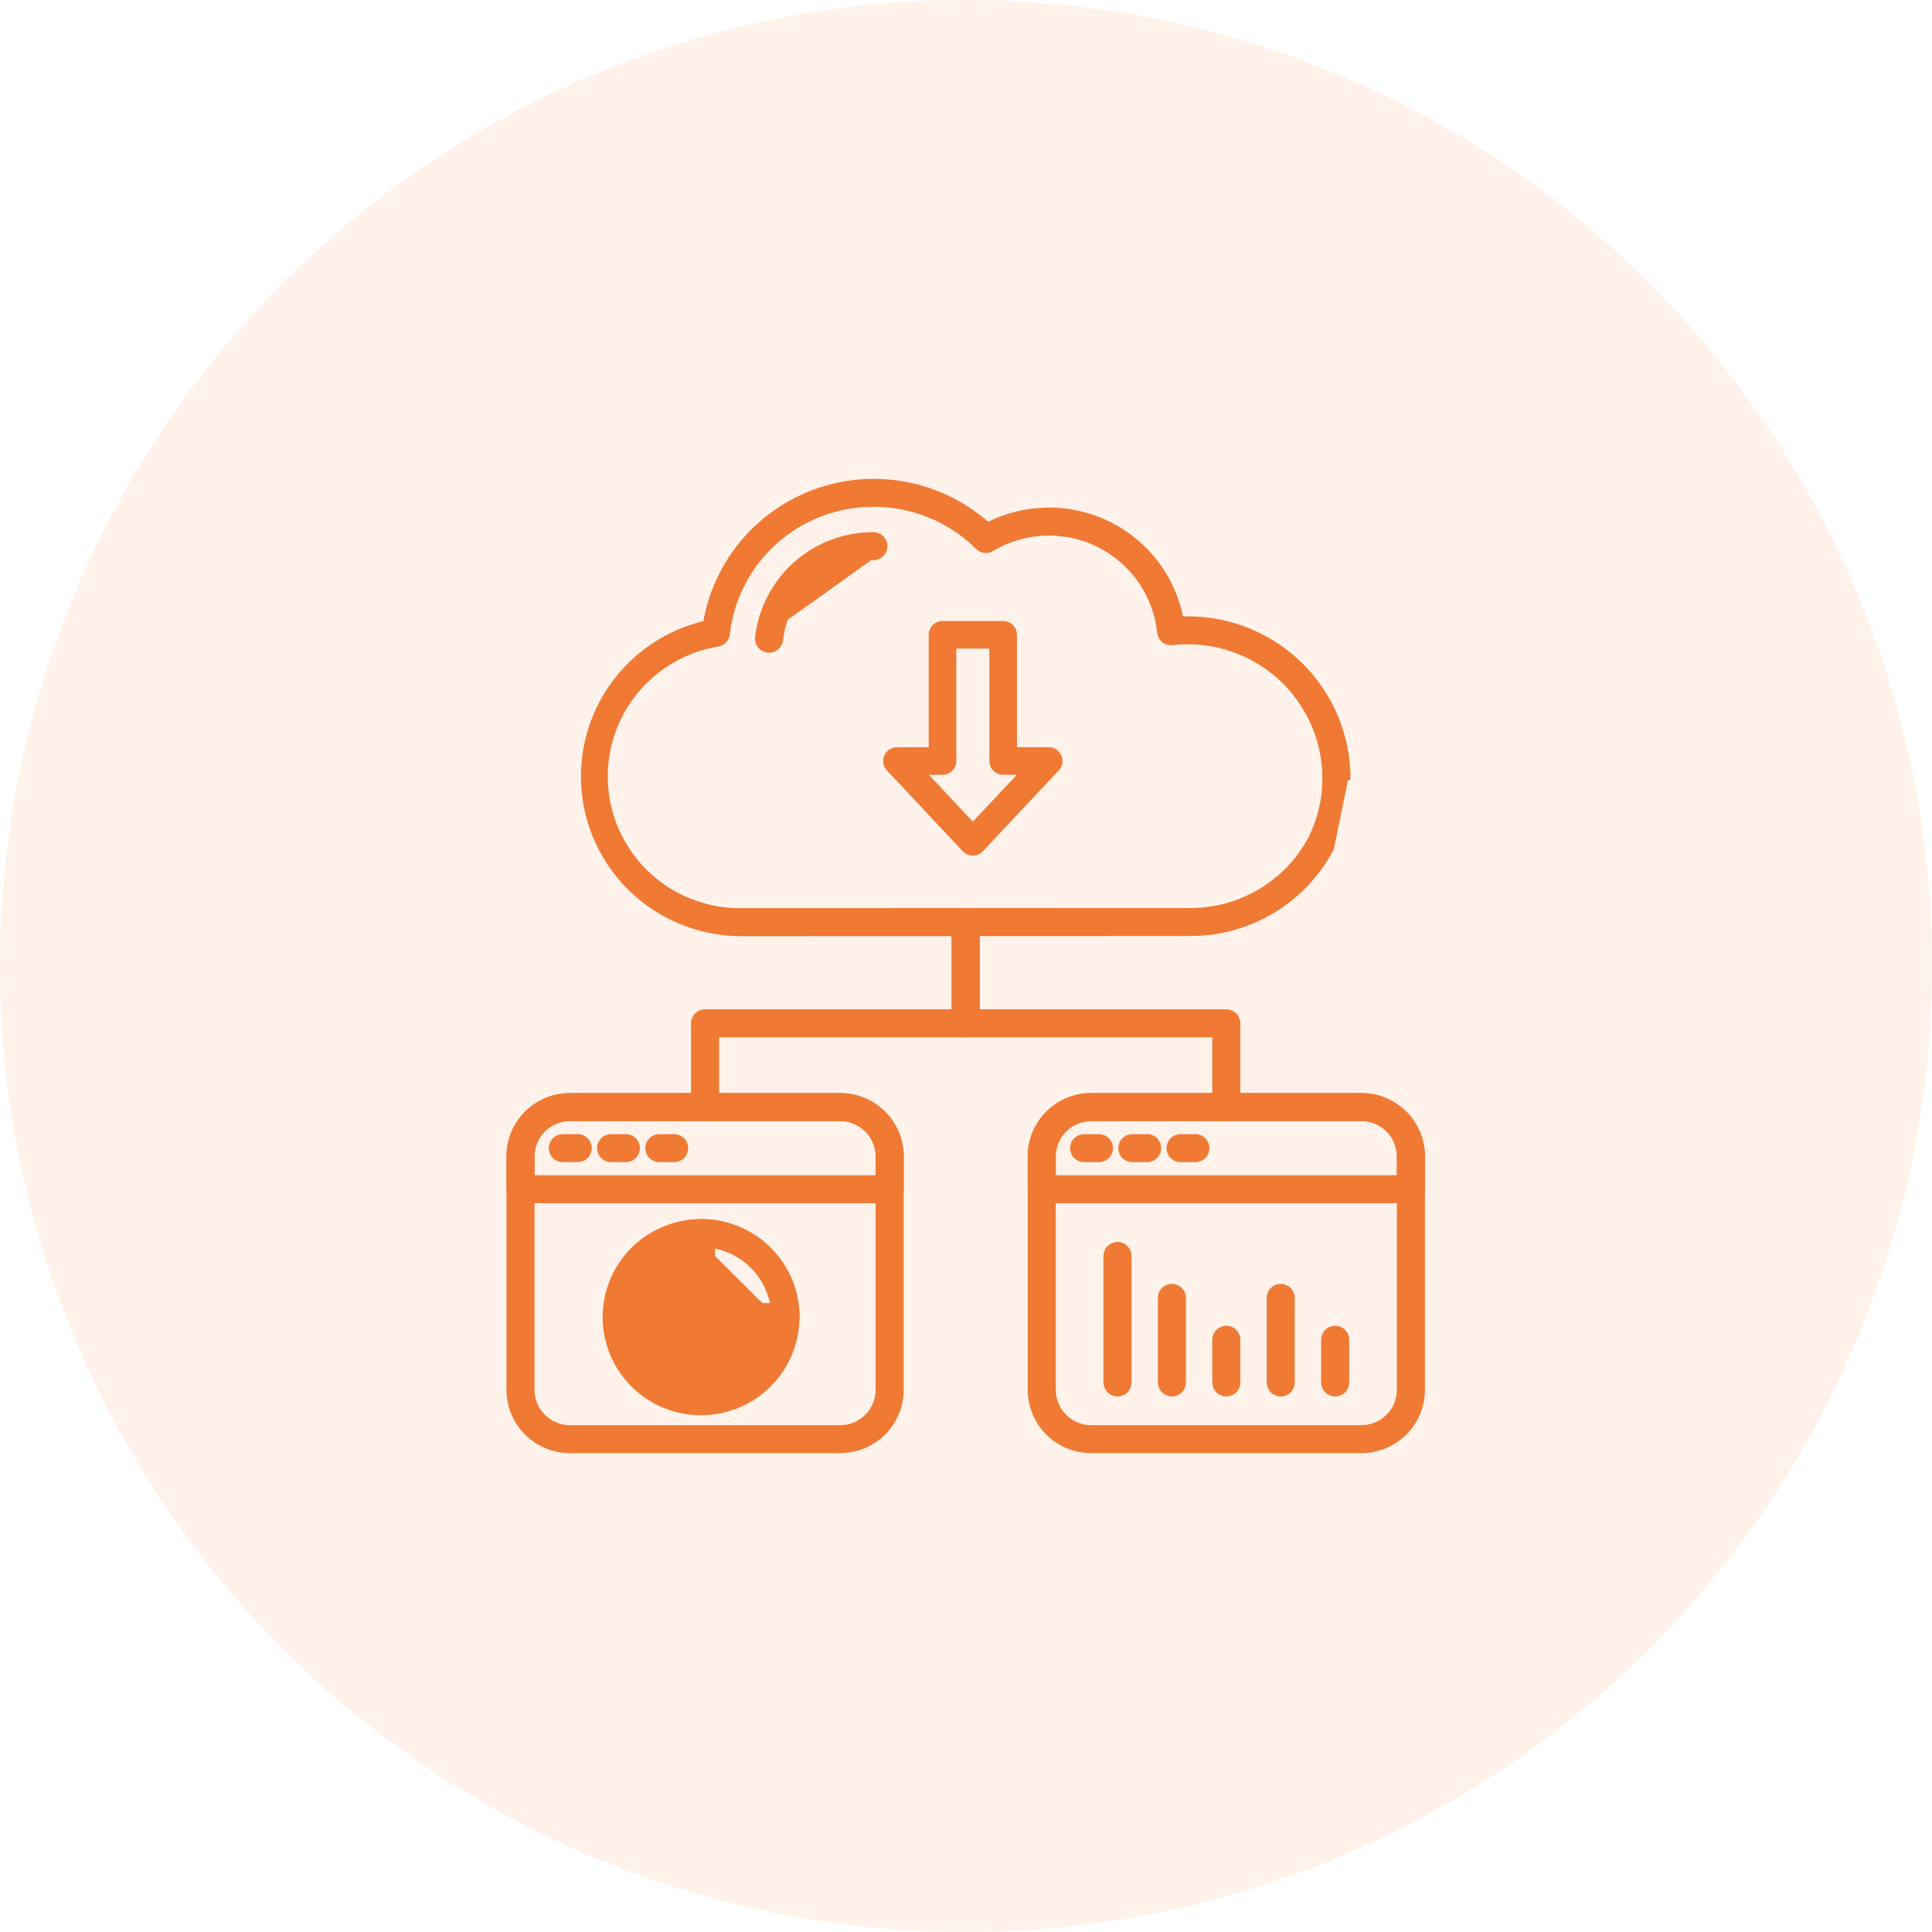 <svg width="140" height="140" viewBox="0 0 140 140" fill="none" xmlns="http://www.w3.org/2000/svg">
<circle opacity="0.1" cx="70" cy="70" r="70" fill="#F07A34"/>
<path d="M96.507 61.51L96.508 61.507L97.558 56.377L97.708 56.377C97.708 56.377 97.708 56.377 97.708 56.377C97.701 53.307 96.473 50.365 94.293 48.197C92.112 46.029 89.157 44.811 86.077 44.81C85.915 44.81 85.757 44.814 85.603 44.819C85.321 43.362 84.709 41.988 83.812 40.803C82.889 39.582 81.69 38.595 80.313 37.922C78.936 37.25 77.419 36.91 75.885 36.93C74.386 36.95 72.912 37.314 71.578 37.992C69.94 36.534 67.942 35.534 65.789 35.098C63.601 34.654 61.334 34.808 59.226 35.543C57.119 36.277 55.25 37.566 53.817 39.272C52.405 40.951 51.468 42.975 51.101 45.134C48.38 45.769 45.984 47.371 44.365 49.644C42.726 51.943 41.998 54.765 42.322 57.567C42.645 60.369 43.998 62.953 46.118 64.821C48.238 66.689 50.977 67.71 53.807 67.688C53.807 67.688 53.807 67.688 53.807 67.688L86.121 67.677C88.255 67.703 90.354 67.141 92.186 66.053C94.019 64.964 95.514 63.392 96.507 61.51ZM63.29 36.577L63.291 36.577C64.69 36.572 66.078 36.842 67.372 37.373C68.666 37.904 69.843 38.684 70.834 39.67L70.834 39.67C70.971 39.806 71.15 39.892 71.343 39.915C71.535 39.938 71.73 39.896 71.895 39.796C73.052 39.105 74.365 38.716 75.713 38.665C77.061 38.613 78.401 38.902 79.608 39.503C80.814 40.104 81.849 40.999 82.617 42.104C83.384 43.209 83.86 44.489 83.999 45.825C84.01 45.94 84.044 46.052 84.099 46.153C84.154 46.255 84.228 46.345 84.319 46.418C84.409 46.49 84.513 46.544 84.624 46.575C84.736 46.607 84.852 46.616 84.967 46.602C85.336 46.558 85.707 46.537 86.078 46.539H86.079C88.7 46.539 91.213 47.575 93.068 49.419C94.923 51.263 95.968 53.765 95.974 56.375V56.376C95.98 57.888 95.632 59.381 94.957 60.735C94.109 62.331 92.836 63.662 91.277 64.582C89.718 65.503 87.933 65.976 86.121 65.949L86.119 65.949L53.806 65.959L53.803 65.959C51.345 66.005 48.96 65.123 47.128 63.489C45.297 61.855 44.154 59.591 43.929 57.152C43.705 54.712 44.416 52.279 45.919 50.341C47.422 48.402 49.606 47.102 52.032 46.703L52.032 46.703L52.035 46.702C52.217 46.668 52.384 46.577 52.511 46.441C52.637 46.306 52.716 46.133 52.737 45.949C53.03 43.367 54.268 40.983 56.215 39.254C58.162 37.524 60.681 36.571 63.29 36.577Z" fill="#F07A34" stroke="#F07A34" stroke-width="0.3"/>
<path d="M63.29 38.863C63.48 38.863 63.663 38.938 63.797 39.072C63.931 39.206 64.007 39.387 64.007 39.577C64.007 39.766 63.931 39.948 63.797 40.082C63.663 40.216 63.48 40.291 63.29 40.291L55.017 46.204C55.247 44.181 56.219 42.313 57.745 40.958C59.272 39.604 61.246 38.858 63.29 38.863ZM63.29 38.863L63.29 38.713M63.29 38.863V38.713C63.29 38.713 63.29 38.713 63.29 38.713M63.29 38.713C63.52 38.713 63.74 38.804 63.903 38.965C64.065 39.128 64.157 39.347 64.157 39.577C64.157 39.806 64.065 40.026 63.903 40.188C63.74 40.35 63.52 40.441 63.29 40.441H63.289C61.635 40.436 60.037 41.039 58.801 42.135C57.565 43.231 56.778 44.742 56.591 46.38L56.442 46.363L56.591 46.379C56.568 46.591 56.467 46.786 56.308 46.928C56.149 47.07 55.944 47.148 55.73 47.148C55.697 47.149 55.664 47.147 55.631 47.142C55.404 47.117 55.195 47.002 55.052 46.823C54.908 46.644 54.842 46.415 54.868 46.187L54.868 46.187C55.103 44.127 56.092 42.225 57.646 40.846C59.2 39.467 61.209 38.707 63.29 38.713Z" fill="#F07A34" stroke="#F07A34" stroke-width="0.3"/>
<path d="M60.884 105.15H60.884C62.064 105.149 63.196 104.681 64.03 103.85C64.865 103.018 65.334 101.891 65.335 100.714V100.714V83.794V83.794C65.334 82.617 64.864 81.49 64.03 80.658C63.195 79.827 62.064 79.359 60.884 79.358H60.884L41.301 79.358L41.301 79.358C40.121 79.359 38.99 79.827 38.156 80.658C37.321 81.49 36.851 82.617 36.85 83.794V83.794L36.85 100.714L36.85 100.714C36.851 101.891 37.321 103.018 38.155 103.85C38.99 104.681 40.121 105.149 41.301 105.15H41.301H60.884ZM39.38 81.88C39.889 81.372 40.581 81.087 41.301 81.087H60.884C61.605 81.087 62.296 81.372 62.806 81.88C63.315 82.387 63.602 83.076 63.602 83.794V100.714C63.602 101.432 63.315 102.121 62.806 102.628C62.296 103.136 61.605 103.421 60.884 103.421H41.301C40.581 103.421 39.889 103.136 39.38 102.628C38.87 102.121 38.584 101.432 38.584 100.714V83.794C38.584 83.076 38.87 82.387 39.38 81.88Z" fill="#F07A34" stroke="#F07A34" stroke-width="0.3"/>
<path d="M36.85 83.794V83.794V86.175C36.85 86.405 36.941 86.624 37.104 86.787C37.267 86.949 37.487 87.04 37.717 87.04H64.468C64.697 87.04 64.918 86.949 65.081 86.787C65.243 86.624 65.335 86.405 65.335 86.175V83.794V83.794C65.333 82.617 64.864 81.49 64.029 80.658C63.195 79.827 62.063 79.359 60.883 79.358H60.883L41.301 79.358L41.301 79.358C40.121 79.359 38.99 79.827 38.156 80.658C37.321 81.49 36.851 82.617 36.85 83.794ZM63.601 83.794V85.311H38.584V83.794C38.584 83.076 38.87 82.387 39.38 81.88C39.889 81.372 40.581 81.087 41.301 81.087H60.883C61.604 81.087 62.295 81.372 62.805 81.88C63.315 82.387 63.601 83.076 63.601 83.794Z" fill="#F07A34" stroke="#F07A34" stroke-width="0.3"/>
<path d="M40.786 84.064H41.862C42.091 84.064 42.312 83.972 42.474 83.811C42.637 83.648 42.728 83.429 42.728 83.199C42.728 82.97 42.637 82.75 42.474 82.588C42.312 82.426 42.091 82.335 41.862 82.335H40.786C40.556 82.335 40.336 82.426 40.173 82.588C40.011 82.75 39.919 82.97 39.919 83.199C39.919 83.429 40.011 83.648 40.173 83.811C40.336 83.972 40.556 84.064 40.786 84.064Z" fill="#F07A34" stroke="#F07A34" stroke-width="0.3"/>
<path d="M44.281 84.064H45.356C45.586 84.064 45.807 83.972 45.969 83.811C46.132 83.648 46.223 83.429 46.223 83.199C46.223 82.97 46.132 82.75 45.969 82.588C45.807 82.426 45.586 82.335 45.356 82.335H44.281C44.051 82.335 43.831 82.426 43.668 82.588C43.506 82.75 43.414 82.97 43.414 83.199C43.414 83.429 43.506 83.648 43.668 83.811C43.831 83.972 44.051 84.064 44.281 84.064Z" fill="#F07A34" stroke="#F07A34" stroke-width="0.3"/>
<path d="M47.776 84.064H48.851C49.081 84.064 49.302 83.972 49.464 83.811C49.627 83.648 49.718 83.429 49.718 83.199C49.718 82.97 49.627 82.75 49.464 82.588C49.302 82.426 49.081 82.335 48.851 82.335H47.776C47.546 82.335 47.326 82.426 47.163 82.588C47.001 82.75 46.909 82.97 46.909 83.199C46.909 83.429 47.001 83.648 47.163 83.811C47.326 83.972 47.546 84.064 47.776 84.064Z" fill="#F07A34" stroke="#F07A34" stroke-width="0.3"/>
<path d="M98.655 105.15H98.655C99.835 105.149 100.966 104.681 101.801 103.85C102.635 103.018 103.105 101.891 103.106 100.714V100.714V83.794V83.794C103.105 82.617 102.635 81.49 101.801 80.658C100.966 79.827 99.835 79.359 98.655 79.358H98.655L79.072 79.358L79.072 79.358C77.892 79.359 76.761 79.827 75.926 80.658C75.092 81.49 74.622 82.617 74.621 83.794V83.794L74.621 100.714L74.621 100.714C74.622 101.891 75.091 103.018 75.926 103.85C76.761 104.681 77.892 105.149 79.072 105.15H79.072H98.655ZM77.15 81.88C77.66 81.372 78.351 81.087 79.072 81.087H98.655C99.376 81.087 100.067 81.372 100.577 81.88C101.086 82.387 101.372 83.076 101.372 83.794V100.714C101.372 101.432 101.086 102.121 100.577 102.628C100.067 103.136 99.376 103.421 98.655 103.421H79.072C78.351 103.421 77.66 103.136 77.15 102.628C76.641 102.121 76.355 101.432 76.355 100.714V83.794C76.355 83.076 76.641 82.387 77.15 81.88Z" fill="#F07A34" stroke="#F07A34" stroke-width="0.3"/>
<path d="M74.621 83.794V83.794V86.175C74.621 86.405 74.712 86.624 74.875 86.787C75.037 86.949 75.258 87.04 75.488 87.04H102.239C102.469 87.04 102.689 86.949 102.852 86.787C103.015 86.624 103.106 86.405 103.106 86.175V83.794V83.794C103.105 82.617 102.635 81.49 101.801 80.658C100.966 79.827 99.835 79.359 98.655 79.358H98.655L79.072 79.358L79.072 79.358C77.892 79.359 76.761 79.827 75.926 80.658C75.092 81.49 74.622 82.617 74.621 83.794ZM101.372 83.794V85.311H76.355V83.794C76.355 83.076 76.641 82.387 77.15 81.88C77.66 81.372 78.351 81.087 79.072 81.087H98.655C99.376 81.087 100.067 81.372 100.577 81.88C101.086 82.387 101.372 83.076 101.372 83.794Z" fill="#F07A34" stroke="#F07A34" stroke-width="0.3"/>
<path d="M78.557 84.064H79.632C79.862 84.064 80.082 83.972 80.245 83.811C80.408 83.648 80.499 83.429 80.499 83.199C80.499 82.97 80.408 82.75 80.245 82.588C80.082 82.426 79.862 82.335 79.632 82.335H78.557C78.327 82.335 78.107 82.426 77.944 82.588C77.781 82.75 77.69 82.97 77.69 83.199C77.69 83.429 77.781 83.648 77.944 83.811C78.107 83.972 78.327 84.064 78.557 84.064Z" fill="#F07A34" stroke="#F07A34" stroke-width="0.3"/>
<path d="M82.052 84.064H83.127C83.357 84.064 83.578 83.972 83.74 83.811C83.903 83.648 83.994 83.429 83.994 83.199C83.994 82.97 83.903 82.75 83.74 82.588C83.578 82.426 83.357 82.335 83.127 82.335H82.052C81.822 82.335 81.602 82.426 81.439 82.588C81.276 82.75 81.185 82.97 81.185 83.199C81.185 83.429 81.276 83.648 81.439 83.811C81.602 83.972 81.822 84.064 82.052 84.064Z" fill="#F07A34" stroke="#F07A34" stroke-width="0.3"/>
<path d="M85.547 84.064H86.622C86.852 84.064 87.072 83.972 87.235 83.811C87.398 83.648 87.489 83.429 87.489 83.199C87.489 82.97 87.398 82.75 87.235 82.588C87.072 82.426 86.852 82.335 86.622 82.335H85.547C85.317 82.335 85.097 82.426 84.934 82.588C84.771 82.75 84.68 82.97 84.68 83.199C84.68 83.429 84.771 83.648 84.934 83.811C85.097 83.972 85.317 84.064 85.547 84.064Z" fill="#F07A34" stroke="#F07A34" stroke-width="0.3"/>
<path d="M88.251 80.834C88.413 80.996 88.634 81.087 88.863 81.087C89.093 81.087 89.314 80.996 89.476 80.834C89.639 80.672 89.73 80.452 89.73 80.223V74.151C89.73 73.922 89.639 73.702 89.476 73.54C89.314 73.378 89.093 73.287 88.863 73.287H70.845V66.819C70.845 66.589 70.753 66.369 70.591 66.207C70.428 66.045 70.208 65.954 69.978 65.954C69.748 65.954 69.528 66.045 69.365 66.207C69.202 66.369 69.111 66.589 69.111 66.819V74.151C69.111 74.38 69.202 74.6 69.365 74.762C69.528 74.924 69.748 75.015 69.978 75.015H87.996V80.223C87.996 80.452 88.088 80.672 88.251 80.834Z" fill="#F07A34" stroke="#F07A34" stroke-width="0.3"/>
<path d="M50.479 80.834C50.642 80.996 50.862 81.087 51.092 81.087C51.322 81.087 51.542 80.996 51.705 80.834C51.867 80.672 51.959 80.452 51.959 80.223V75.015H69.977C70.207 75.015 70.427 74.924 70.59 74.762C70.753 74.6 70.844 74.38 70.844 74.151V66.819C70.844 66.589 70.753 66.369 70.59 66.207C70.427 66.045 70.207 65.954 69.977 65.954C69.748 65.954 69.527 66.045 69.365 66.207C69.202 66.369 69.11 66.589 69.11 66.819V73.287H51.092C50.862 73.287 50.642 73.378 50.479 73.54C50.316 73.702 50.225 73.922 50.225 74.151V80.223C50.225 80.452 50.316 80.672 50.479 80.834Z" fill="#F07A34" stroke="#F07A34" stroke-width="0.3"/>
<path d="M50.801 90.217C49.763 90.217 48.748 90.524 47.885 91.099C47.022 91.674 46.349 92.492 45.953 93.447C45.556 94.403 45.452 95.454 45.655 96.469C45.858 97.483 46.359 98.414 47.093 99.145C47.828 99.876 48.763 100.374 49.782 100.575C50.8 100.777 51.855 100.673 52.815 100.276C53.773 99.88 54.593 99.209 55.169 98.349C55.745 97.489 56.053 96.478 56.052 95.444L50.801 90.217ZM50.801 90.217C52.193 90.218 53.527 90.769 54.512 91.749C55.496 92.728 56.05 94.057 56.052 95.443L50.801 90.217ZM50.801 102.404H50.801C52.653 102.402 54.428 101.668 55.738 100.363C57.047 99.058 57.784 97.289 57.786 95.443V95.443C57.785 94.067 57.375 92.722 56.608 91.578C55.84 90.434 54.749 89.543 53.474 89.017C52.198 88.491 50.794 88.353 49.44 88.622C48.086 88.891 46.842 89.553 45.865 90.526C44.889 91.499 44.224 92.739 43.955 94.088C43.685 95.438 43.823 96.837 44.352 98.108C44.88 99.379 45.775 100.466 46.923 101.231C48.071 101.995 49.42 102.404 50.801 102.404Z" fill="#F07A34" stroke="#F07A34" stroke-width="0.3"/>
<path d="M50.8 96.31H50.993L50.992 96.308H56.919C57.148 96.308 57.369 96.217 57.531 96.055C57.694 95.892 57.785 95.673 57.785 95.443L57.785 95.443C57.783 93.598 57.046 91.83 55.736 90.526C54.427 89.222 52.652 88.489 50.801 88.488H50.8C50.571 88.488 50.35 88.579 50.188 88.741C50.025 88.903 49.934 89.123 49.934 89.352V95.446C49.934 95.675 50.025 95.895 50.188 96.057C50.35 96.219 50.571 96.31 50.8 96.31ZM55.98 94.582H51.667V90.288C52.744 90.469 53.738 90.979 54.512 91.75C55.285 92.52 55.798 93.51 55.98 94.582Z" fill="#F07A34" stroke="#F07A34" stroke-width="0.3"/>
<path d="M80.365 100.79C80.528 100.952 80.748 101.043 80.978 101.043C81.208 101.043 81.428 100.952 81.591 100.79C81.753 100.628 81.845 100.408 81.845 100.178V91.012C81.845 90.782 81.753 90.562 81.591 90.4C81.428 90.238 81.208 90.147 80.978 90.147C80.748 90.147 80.528 90.238 80.365 90.4C80.203 90.562 80.111 90.782 80.111 91.012V100.178C80.111 100.408 80.203 100.628 80.365 100.79Z" fill="#F07A34" stroke="#F07A34" stroke-width="0.3"/>
<path d="M84.308 100.79C84.471 100.952 84.691 101.043 84.921 101.043C85.151 101.043 85.371 100.952 85.534 100.79C85.696 100.628 85.788 100.408 85.788 100.179V94.048C85.788 93.819 85.696 93.599 85.534 93.437C85.371 93.275 85.151 93.184 84.921 93.184C84.691 93.184 84.471 93.275 84.308 93.437C84.145 93.599 84.054 93.819 84.054 94.048V100.179C84.054 100.408 84.145 100.628 84.308 100.79Z" fill="#F07A34" stroke="#F07A34" stroke-width="0.3"/>
<path d="M88.251 100.79C88.414 100.952 88.634 101.043 88.864 101.043C89.094 101.043 89.314 100.952 89.477 100.79C89.639 100.628 89.731 100.408 89.731 100.179V97.084C89.731 96.854 89.639 96.634 89.477 96.472C89.314 96.31 89.094 96.219 88.864 96.219C88.634 96.219 88.414 96.31 88.251 96.472C88.088 96.634 87.997 96.854 87.997 97.084V100.179C87.997 100.408 88.088 100.628 88.251 100.79Z" fill="#F07A34" stroke="#F07A34" stroke-width="0.3"/>
<path d="M92.194 100.79C92.357 100.952 92.577 101.043 92.807 101.043C93.037 101.043 93.257 100.952 93.42 100.79C93.582 100.628 93.674 100.408 93.674 100.179V94.048C93.674 93.819 93.582 93.599 93.42 93.437C93.257 93.275 93.037 93.184 92.807 93.184C92.577 93.184 92.357 93.275 92.194 93.437C92.031 93.599 91.94 93.819 91.94 94.048V100.179C91.94 100.408 92.031 100.628 92.194 100.79Z" fill="#F07A34" stroke="#F07A34" stroke-width="0.3"/>
<path d="M96.137 100.79C96.3 100.952 96.52 101.043 96.75 101.043C96.98 101.043 97.2 100.952 97.363 100.79C97.525 100.628 97.617 100.408 97.617 100.179V97.084C97.617 96.854 97.525 96.634 97.363 96.472C97.2 96.31 96.98 96.219 96.75 96.219C96.52 96.219 96.3 96.31 96.137 96.472C95.975 96.634 95.883 96.854 95.883 97.084V100.179C95.883 100.408 95.975 100.628 96.137 100.79Z" fill="#F07A34" stroke="#F07A34" stroke-width="0.3"/>
<path d="M70.495 61L75.991 55.146H72.693V46H70.495H68.297V55.146H65L70.495 61Z" stroke="#F07A34" stroke-width="2" stroke-miterlimit="10" stroke-linejoin="round"/>
</svg>
